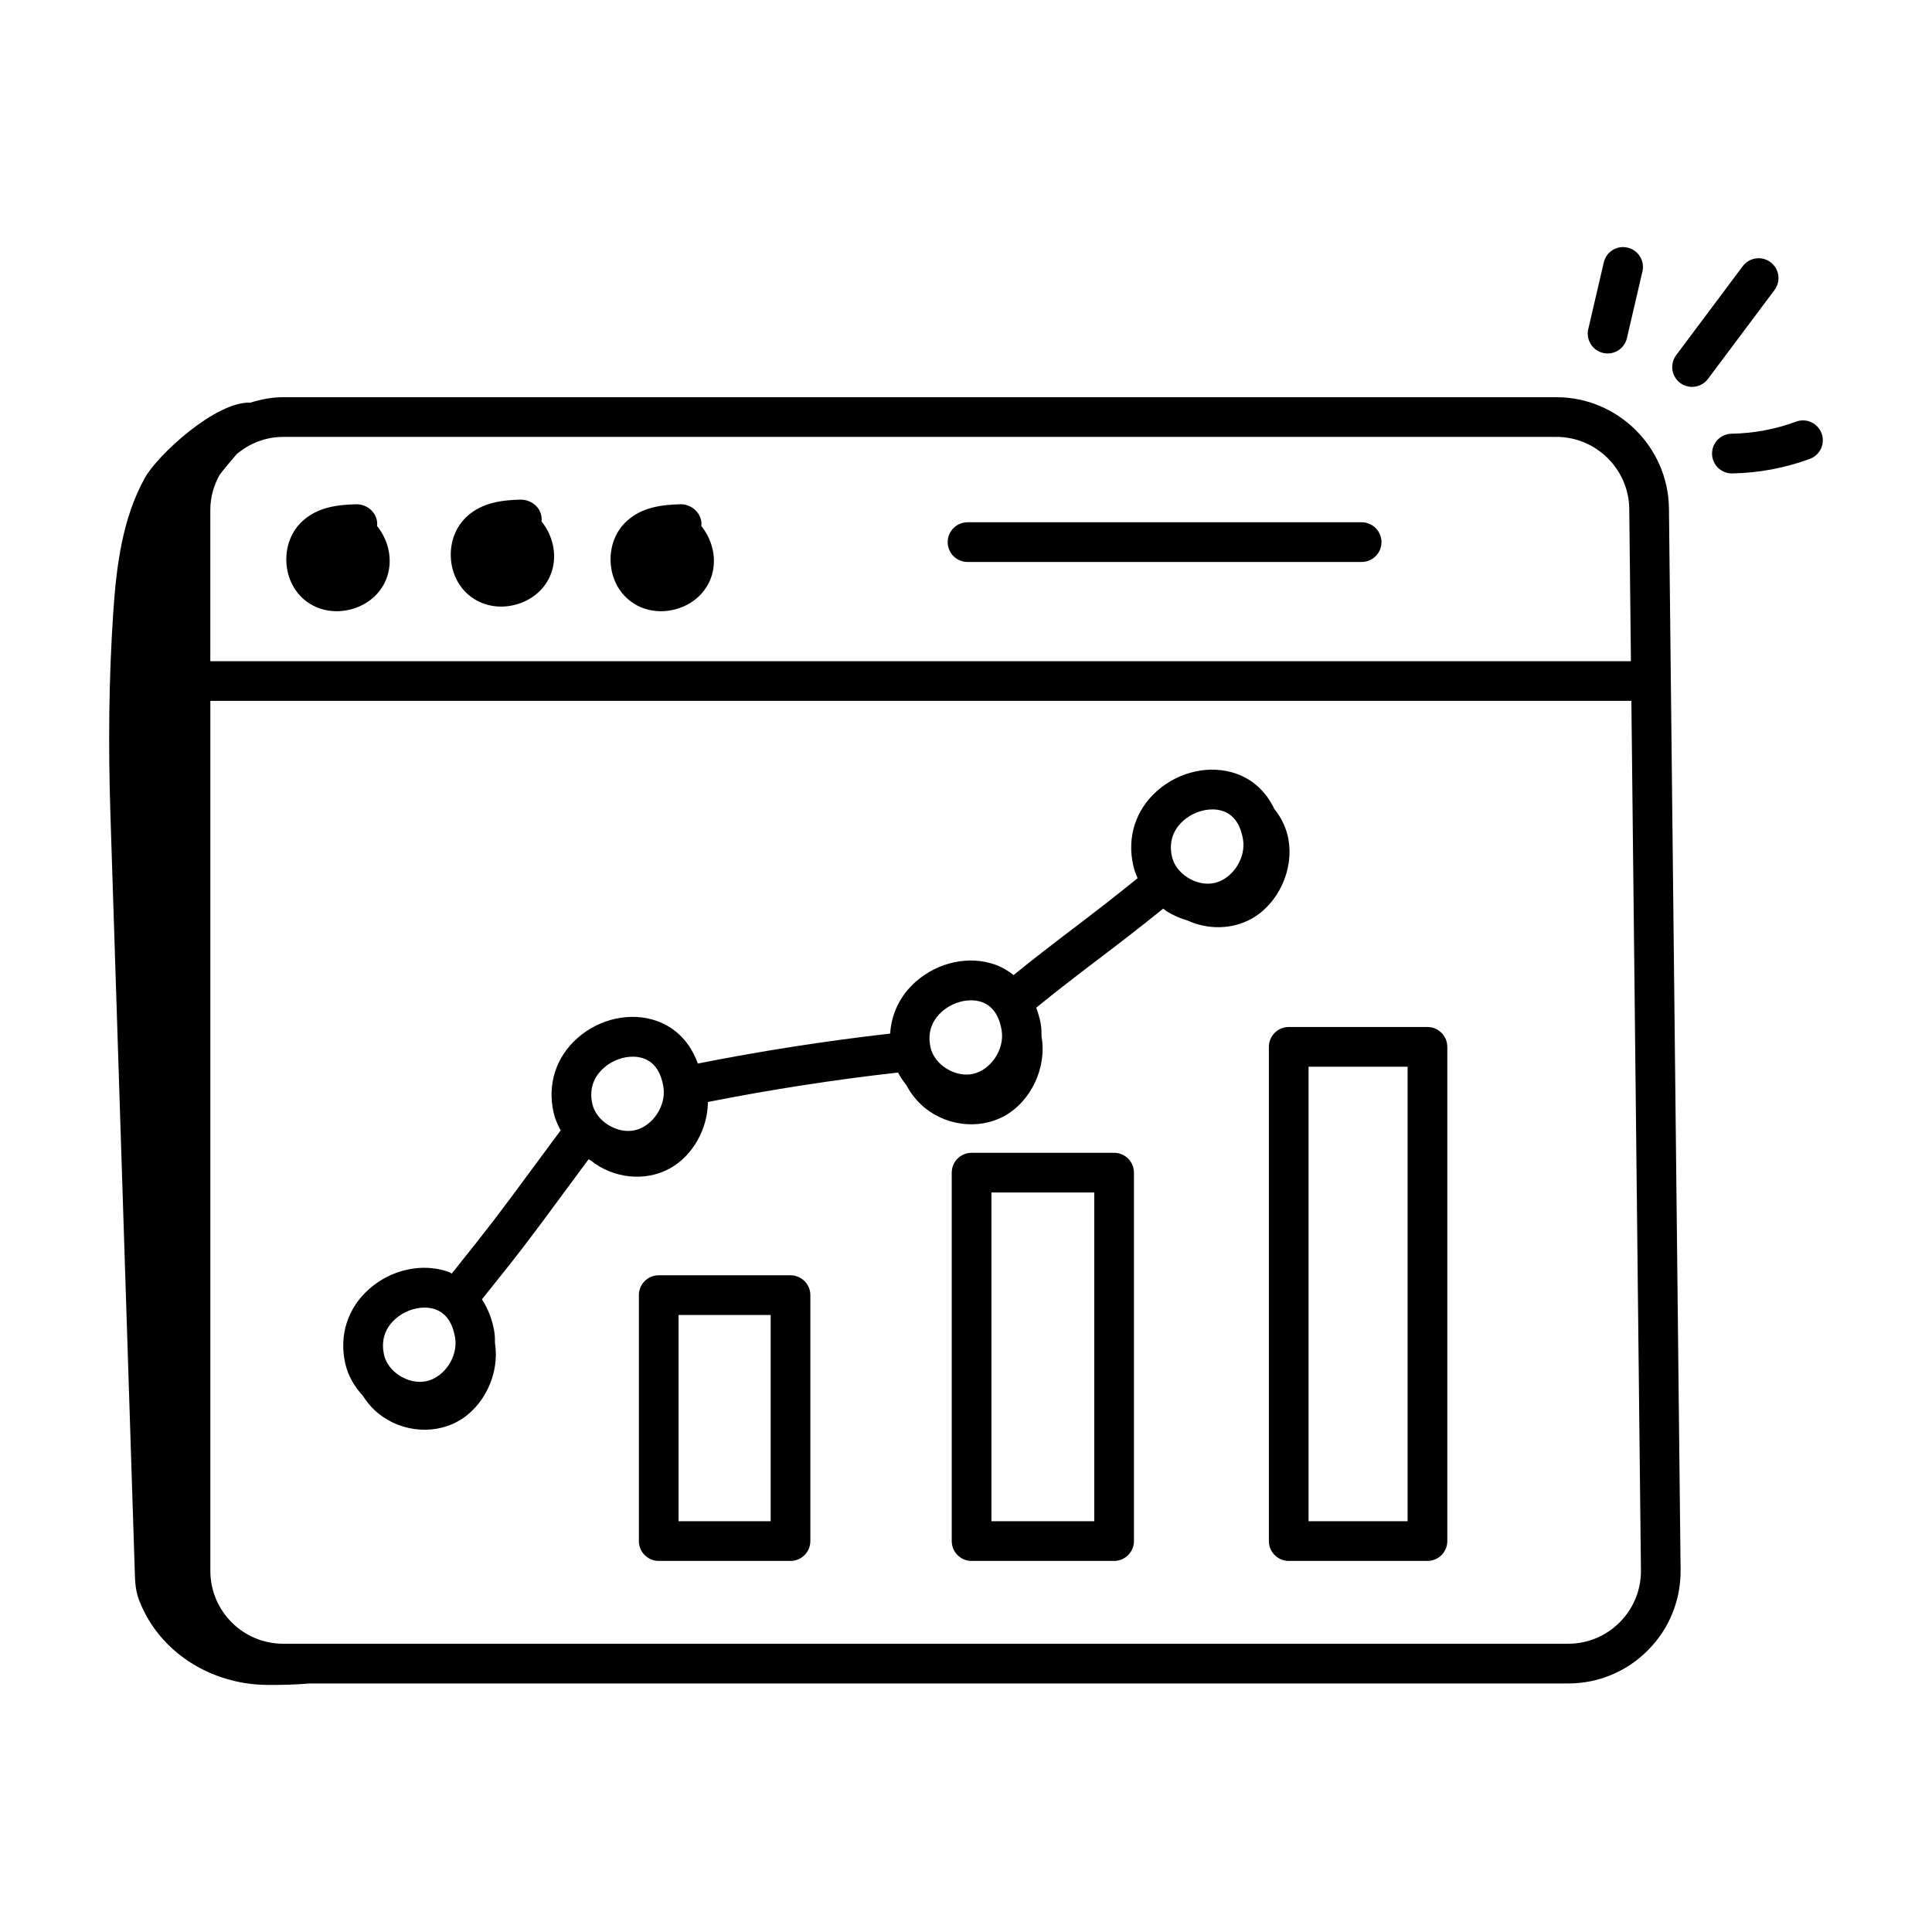 <svg id="Layer_1" enable-background="new 0 0 73 73" height="512" viewBox="0 0 73 73" width="512" xmlns="http://www.w3.org/2000/svg"><g id="_x34_7"><path d="m48.682 31.702c-.08-.424-.272-.815-.535-1.143-.303-.629-.783-1.094-1.428-1.323-.986-.351-2.164-.093-3.003.651-.812.722-1.138 1.748-.896 2.816.037.165.094.325.164.48-.869.705-1.688 1.336-2.471 1.93-.756.575-1.48 1.131-2.215 1.729-.209-.163-.439-.302-.7-.395-.985-.349-2.164-.094-3.004.652-.589.524-.914 1.211-.959 1.955-2.43.276-4.867.656-7.267 1.132-.283-.78-.811-1.347-1.551-1.61-.986-.348-2.164-.093-3.003.652-.812.722-1.138 1.748-.896 2.816.053.233.151.454.267.666l-1.194 1.613c-1.089 1.477-1.477 2-2.922 3.798-.043-.018-.078-.048-.123-.064-.985-.349-2.164-.094-3.003.652-.812.722-1.138 1.748-.896 2.816.101.448.34.862.662 1.213.128.197.271.382.44.541.841.79 2.151.981 3.154.425.983-.545 1.583-1.791 1.4-2.944.001-.151-.003-.303-.028-.455-.077-.469-.245-.866-.465-1.211 1.487-1.849 1.877-2.375 2.987-3.882l1.042-1.408c.026.016.053.028.079.042.841.677 2.052.824 2.997.3.86-.477 1.426-1.49 1.433-2.508 2.374-.468 4.783-.844 7.184-1.112.086.165.189.321.308.468.151.277.338.531.565.744.841.79 2.15.982 3.154.425.997-.553 1.603-1.827 1.395-2.993.002-.158-.003-.318-.029-.476-.036-.223-.103-.422-.172-.618.748-.611 1.488-1.18 2.265-1.77.803-.61 1.634-1.244 2.533-1.974.045.032.084.071.131.1.244.153.506.268.775.344.766.353 1.682.354 2.429-.06 1.003-.557 1.613-1.844 1.393-3.016zm-33.74 18.131c.307-.273.718-.426 1.098-.426.143 0 .28.021.407.066.404.144.656.506.75 1.078.115.698-.396 1.478-1.073 1.634-.326.073-.692.002-1.014-.199-.31-.194-.528-.482-.598-.79-.153-.675.148-1.114.43-1.363zm20.65-11.611c.308-.273.719-.426 1.098-.426.143 0 .281.021.407.066.405.144.657.506.751 1.077.114.699-.397 1.479-1.073 1.635-.326.074-.694.002-1.015-.199-.31-.194-.528-.482-.598-.79-.153-.675.148-1.113.43-1.363zm-12.78 2.13c.307-.273.718-.426 1.098-.426.143 0 .28.021.407.066.404.144.656.506.75 1.077.114.699-.396 1.479-1.073 1.635-.325.075-.692.002-1.014-.199-.31-.194-.528-.482-.598-.79-.153-.675.148-1.114.43-1.363zm21.901-9.343c.307-.273.718-.426 1.097-.426.143 0 .281.021.407.066.404.144.657.507.751 1.078.114.699-.397 1.478-1.073 1.635-.327.074-.693.001-1.013-.199-.311-.194-.528-.482-.599-.791-.153-.675.148-1.114.43-1.363z"/><path d="m11.576 22.722c.326.245.727.373 1.146.373.164 0 .332-.021.499-.061.59-.143 1.071-.517 1.319-1.027.248-.512.245-1.121-.008-1.673-.076-.167-.172-.32-.283-.456.003-.03.004-.061.004-.091-.009-.414-.364-.726-.766-.734-.72.016-1.466.102-2.045.624-.422.38-.648.945-.622 1.553.026.606.302 1.15.756 1.492z"/><path d="m17.79 22.546c.325.246.726.374 1.145.374.164 0 .331-.02.498-.061.591-.142 1.072-.517 1.32-1.027s.245-1.12-.007-1.672c-.077-.167-.172-.32-.283-.456.003-.03.005-.062.004-.092-.009-.414-.354-.716-.766-.734-.72.016-1.465.102-2.046.625-.422.38-.648.945-.621 1.552.026.606.303 1.15.756 1.491z"/><path d="m23.828 22.721c.325.246.726.374 1.145.374.164 0 .331-.02.498-.061.591-.142 1.072-.517 1.32-1.027.248-.512.245-1.121-.008-1.673-.076-.166-.171-.319-.282-.455.003-.03.005-.061.004-.092-.009-.414-.376-.726-.766-.734-.72.016-1.465.102-2.046.625-.422.38-.648.945-.621 1.552.026.606.303 1.15.756 1.491z"/><path d="m36.558 21.234h14.891c.414 0 .75-.336.75-.75s-.336-.75-.75-.75h-14.891c-.414 0-.75.336-.75.75s.336.75.75.75z"/><path d="m5.098 59.547c.014.438.07.693.173.955.763 1.936 2.701 3.134 4.782 3.161.544.007 1.104-.007 1.652-.054h47.546c1.144 0 2.217-.448 3.021-1.261.805-.813 1.241-1.892 1.229-3.036l-.44-40.101c-.026-2.317-1.933-4.203-4.251-4.203h-48.111c-.434 0-.844.084-1.238.206-1.301-.057-3.509 1.975-3.993 2.852-.845 1.531-1.07 3.319-1.188 5.064-.172 2.539-.19 5.086-.108 7.629zm56.108 1.745c-.521.526-1.215.816-1.955.816h-48.552c-1.517 0-2.751-1.234-2.751-2.751v-32.874h53.678c.005 0 .01-.003.015-.003l.361 32.847c.008.741-.274 1.438-.796 1.965zm-2.396-44.784c1.5 0 2.734 1.221 2.751 2.72l.063 5.756h-53.677v-5.726c0-.478.134-.921.349-1.313.19-.249.417-.517.646-.786.478-.4 1.085-.651 1.756-.651h48.111z"/><path d="m60.598 9.917-.586 2.519c-.094.403.157.807.561.9.058.014.114.02.171.02.341 0 .649-.233.729-.58l.586-2.519c.094-.403-.157-.807-.561-.9-.404-.098-.807.156-.9.561z"/><path d="m67.05 10.957c.248-.331.181-.801-.151-1.05-.332-.248-.802-.182-1.05.151l-2.515 3.361c-.248.332-.181.802.151 1.05.135.101.292.149.448.149.229 0 .454-.104.602-.301z"/><path d="m65.438 17.888h.013c1.003-.018 1.99-.202 2.933-.549.389-.144.588-.574.445-.963-.144-.389-.576-.588-.963-.445-.785.289-1.606.443-2.44.457-.414.007-.744.349-.737.763.007.41.342.737.75.737z"/><path d="m29.869 48.186h-4.979c-.414 0-.75.336-.75.75v9.293c0 .414.336.75.75.75h4.979c.414 0 .75-.336.75-.75v-9.293c0-.414-.336-.75-.75-.75zm-.75 9.293h-3.479v-7.793h3.479z"/><path d="m42.096 43.558h-5.385c-.414 0-.75.336-.75.75v13.921c0 .414.336.75.75.75h5.385c.414 0 .75-.336.75-.75v-13.921c0-.414-.336-.75-.75-.75zm-.75 13.921h-3.885v-12.421h3.885z"/><path d="m53.936 38.805h-5.242c-.414 0-.75.336-.75.75v18.674c0 .414.336.75.75.75h5.242c.414 0 .75-.336.75-.75v-18.674c0-.414-.336-.75-.75-.75zm-.75 18.674h-3.742v-17.174h3.742z"/></g></svg>